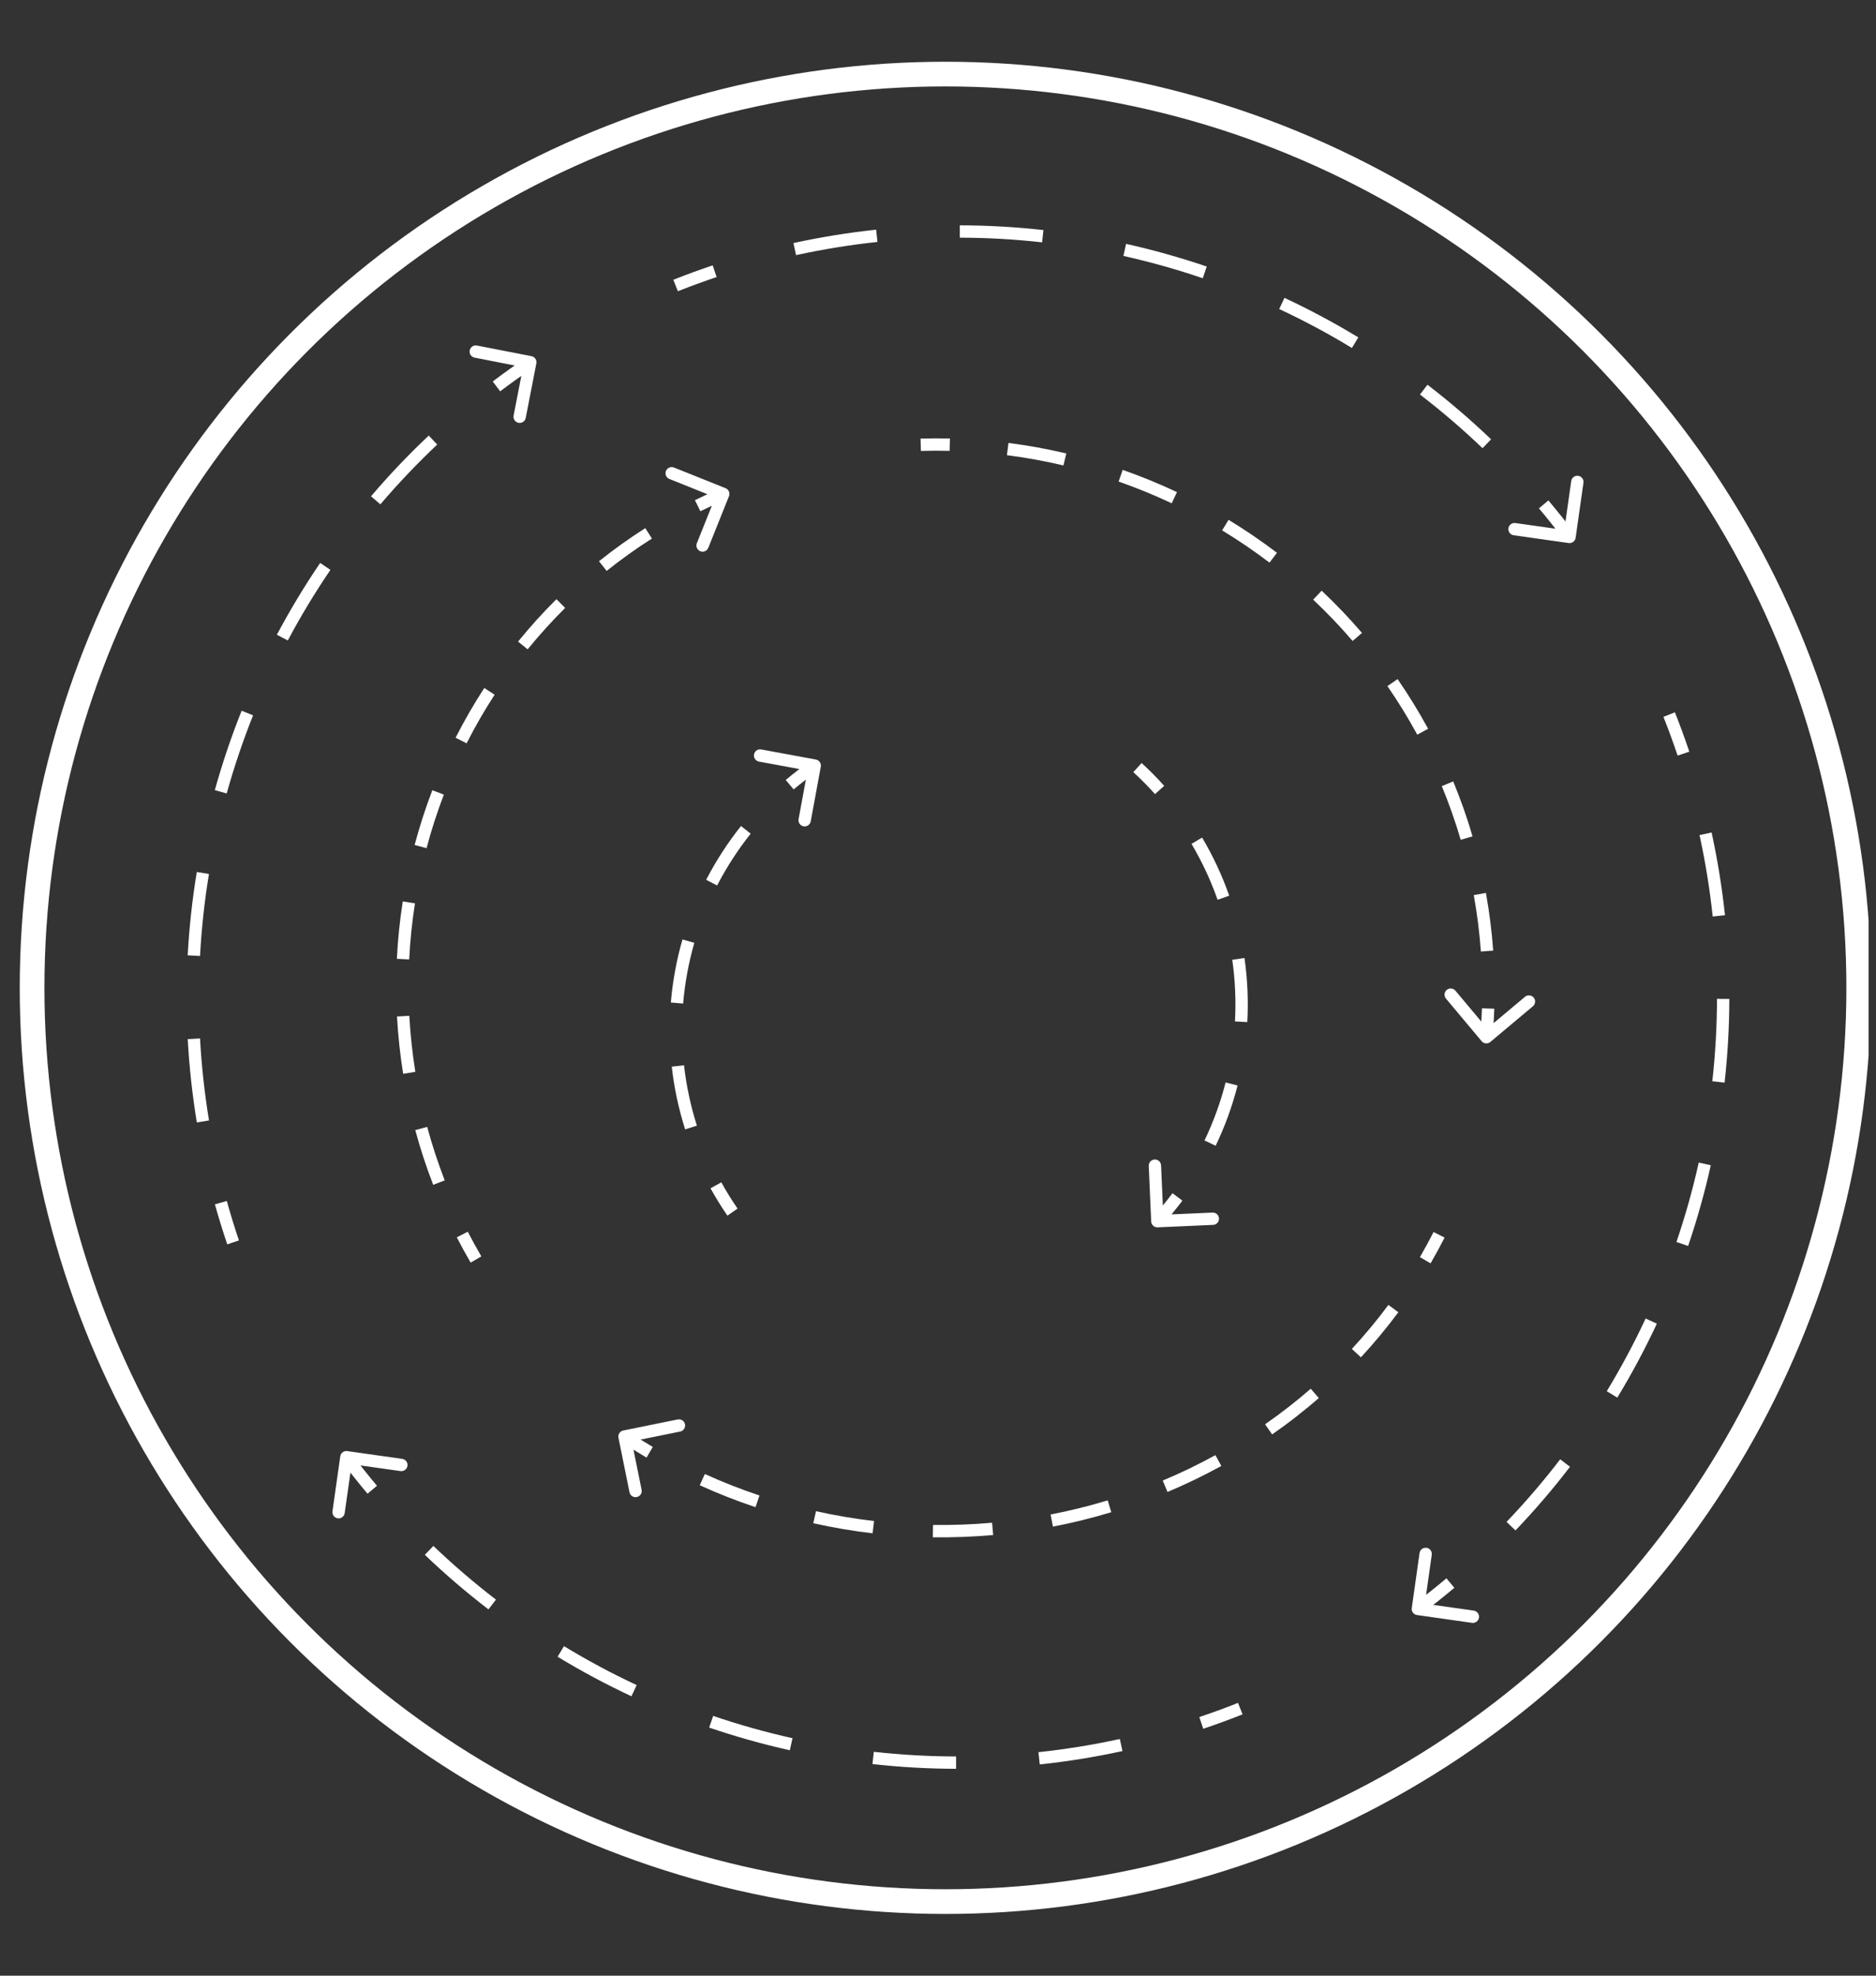 <svg width="76" height="80" viewBox="0 0 76 80" fill="none" xmlns="http://www.w3.org/2000/svg">
<rect x="0" y="0" width="76" height="80" fill="#333333" stroke="none"/>
<g clip-path="url(#clip0_2244:444)">
<path d="M46.636 49.459C46.642 49.597 46.759 49.704 46.897 49.698L49.145 49.599C49.283 49.593 49.39 49.477 49.383 49.339C49.377 49.201 49.261 49.094 49.123 49.1L47.125 49.188L47.037 47.189C47.031 47.051 46.914 46.944 46.776 46.951C46.639 46.957 46.532 47.073 46.538 47.211L46.636 49.459ZM49.517 45.111L49.752 45.197L49.517 45.111ZM50.287 40.098L50.537 40.087L50.287 40.098ZM45.912 31.265C46.22 31.548 46.514 31.845 46.792 32.155L47.164 31.821C46.875 31.499 46.57 31.19 46.249 30.897L45.912 31.265ZM48.27 34.17C48.482 34.529 48.677 34.898 48.854 35.277L49.307 35.065C49.123 34.672 48.921 34.288 48.7 33.915L48.27 34.17ZM48.854 35.277C49.031 35.656 49.189 36.042 49.327 36.435L49.798 36.269C49.655 35.861 49.491 35.459 49.307 35.065L48.854 35.277ZM49.921 38.863C49.98 39.275 50.019 39.691 50.037 40.109L50.537 40.087C50.518 39.653 50.478 39.221 50.416 38.792L49.921 38.863ZM50.037 40.109C50.056 40.526 50.053 40.944 50.031 41.36L50.53 41.387C50.554 40.955 50.556 40.521 50.537 40.087L50.037 40.109ZM49.651 43.83C49.548 44.234 49.425 44.633 49.282 45.026L49.752 45.197C49.9 44.788 50.028 44.374 50.136 43.954L49.651 43.83ZM49.282 45.026C49.139 45.419 48.977 45.804 48.797 46.179L49.248 46.395C49.435 46.005 49.603 45.605 49.752 45.197L49.282 45.026ZM47.5 48.316C47.251 48.65 46.984 48.971 46.702 49.279L47.07 49.617C47.364 49.297 47.641 48.963 47.901 48.616L47.5 48.316Z" fill="white"/>
<path d="M33.252 31.046C33.277 30.91 33.187 30.78 33.051 30.755L30.838 30.347C30.703 30.322 30.572 30.412 30.547 30.548C30.522 30.683 30.612 30.814 30.748 30.839L32.715 31.201L32.352 33.168C32.327 33.304 32.417 33.434 32.553 33.459C32.688 33.484 32.819 33.395 32.844 33.259L33.252 31.046ZM29.47 34.638L29.26 34.502L29.47 34.638ZM27.596 39.351L27.35 39.306L27.596 39.351ZM29.88 48.939C29.643 48.595 29.423 48.24 29.222 47.875L28.784 48.117C28.994 48.496 29.222 48.865 29.468 49.223L29.88 48.939ZM28.233 45.58C28.106 45.183 27.999 44.779 27.912 44.37L27.423 44.475C27.514 44.9 27.625 45.319 27.756 45.732L28.233 45.58ZM27.912 44.37C27.824 43.962 27.757 43.55 27.711 43.136L27.214 43.192C27.262 43.622 27.332 44.05 27.423 44.475L27.912 44.37ZM27.675 40.636C27.71 40.221 27.766 39.807 27.841 39.396L27.35 39.306C27.271 39.733 27.213 40.163 27.177 40.594L27.675 40.636ZM27.841 39.396C27.917 38.985 28.013 38.579 28.128 38.178L27.648 38.04C27.528 38.456 27.428 38.878 27.35 39.306L27.841 39.396ZM29.052 35.856C29.243 35.486 29.453 35.124 29.68 34.774L29.26 34.502C29.024 34.866 28.806 35.242 28.608 35.626L29.052 35.856ZM29.68 34.774C29.907 34.423 30.151 34.084 30.411 33.758L30.02 33.447C29.75 33.785 29.497 34.137 29.26 34.502L29.68 34.774ZM32.153 31.966C32.471 31.697 32.803 31.444 33.148 31.206L32.864 30.795C32.506 31.041 32.161 31.305 31.831 31.584L32.153 31.966Z" fill="white"/>
<path d="M29.532 20.093C29.583 19.965 29.521 19.819 29.393 19.768L27.304 18.931C27.176 18.88 27.031 18.942 26.979 19.07C26.928 19.198 26.99 19.344 27.118 19.395L28.975 20.139L28.231 21.995C28.179 22.124 28.242 22.269 28.37 22.321C28.498 22.372 28.643 22.31 28.695 22.181L29.532 20.093ZM17.365 33.171L17.127 33.095L17.365 33.171ZM19.499 50.874C19.307 50.545 19.124 50.212 18.95 49.874L18.506 50.103C18.684 50.449 18.871 50.79 19.067 51.126L19.499 50.874ZM18.016 47.796C17.742 47.087 17.505 46.364 17.306 45.63L16.823 45.76C17.026 46.512 17.269 47.251 17.55 47.976L18.016 47.796ZM16.826 43.401C16.766 43.027 16.715 42.65 16.675 42.271L16.178 42.325C16.219 42.712 16.271 43.097 16.333 43.481L16.826 43.401ZM16.675 42.271C16.634 41.892 16.603 41.513 16.582 41.133L16.083 41.16C16.105 41.549 16.136 41.937 16.178 42.325L16.675 42.271ZM16.577 38.85C16.615 38.089 16.693 37.331 16.811 36.578L16.317 36.501C16.196 37.271 16.117 38.046 16.078 38.825L16.577 38.85ZM17.281 34.344C17.378 33.976 17.486 33.611 17.603 33.248L17.127 33.095C17.007 33.466 16.898 33.839 16.797 34.215L17.281 34.344ZM17.603 33.248C17.72 32.887 17.846 32.53 17.981 32.176L17.514 31.998C17.376 32.359 17.247 32.725 17.127 33.095L17.603 33.248ZM18.903 30.099C19.246 29.423 19.625 28.766 20.038 28.131L19.619 27.858C19.197 28.508 18.809 29.18 18.457 29.872L18.903 30.099ZM21.375 26.294C21.614 26 21.861 25.713 22.116 25.432L21.745 25.096C21.485 25.384 21.232 25.678 20.988 25.979L21.375 26.294ZM22.116 25.432C22.369 25.153 22.628 24.881 22.895 24.617L22.543 24.262C22.27 24.532 22.004 24.811 21.745 25.096L22.116 25.432ZM24.577 23.117C25.165 22.647 25.777 22.21 26.411 21.807L26.142 21.385C25.493 21.798 24.867 22.246 24.265 22.727L24.577 23.117ZM28.374 20.701C28.711 20.535 29.052 20.378 29.398 20.23L29.201 19.77C28.847 19.922 28.498 20.083 28.153 20.253L28.374 20.701Z" fill="white"/>
<path d="M52.359 57.167L52.205 56.97L52.359 57.167ZM43.792 61.311L43.852 61.554L43.792 61.311ZM34.181 61.667L34.223 61.42L34.181 61.667ZM25.25 57.924C25.115 57.952 25.027 58.084 25.055 58.219L25.502 60.424C25.529 60.559 25.661 60.647 25.797 60.619C25.932 60.592 26.019 60.46 25.992 60.325L25.595 58.364L27.555 57.967C27.69 57.94 27.777 57.808 27.75 57.672C27.723 57.537 27.591 57.45 27.455 57.477L25.25 57.924ZM25.162 58.377C25.499 58.601 25.843 58.816 26.192 59.022L26.446 58.591C26.104 58.39 25.768 58.18 25.438 57.961L25.162 58.377ZM28.348 60.141C29.084 60.476 29.838 60.772 30.608 61.03L30.766 60.555C30.013 60.304 29.274 60.013 28.554 59.686L28.348 60.141ZM32.948 61.679C33.342 61.767 33.74 61.846 34.139 61.913L34.223 61.42C33.832 61.354 33.443 61.278 33.057 61.191L32.948 61.679ZM34.139 61.913C34.542 61.982 34.946 62.04 35.35 62.087L35.409 61.591C35.013 61.544 34.617 61.487 34.223 61.42L34.139 61.913ZM37.791 62.248C38.607 62.259 39.423 62.229 40.235 62.157L40.191 61.659C39.396 61.73 38.597 61.759 37.798 61.748L37.791 62.248ZM42.657 61.817C43.058 61.74 43.456 61.652 43.852 61.554L43.732 61.068C43.344 61.164 42.954 61.25 42.562 61.326L42.657 61.817ZM43.852 61.554C44.245 61.457 44.634 61.349 45.02 61.233L44.875 60.754C44.498 60.868 44.116 60.973 43.732 61.068L43.852 61.554ZM47.298 60.413C48.044 60.099 48.772 59.748 49.479 59.36L49.238 58.922C48.547 59.301 47.835 59.645 47.104 59.951L47.298 60.413ZM51.537 58.083C51.868 57.852 52.194 57.613 52.512 57.364L52.205 56.97C51.893 57.213 51.575 57.447 51.251 57.673L51.537 58.083ZM52.512 57.364C52.825 57.121 53.13 56.869 53.428 56.611L53.1 56.233C52.809 56.486 52.511 56.732 52.205 56.97L52.512 57.364ZM55.133 54.961C55.672 54.379 56.178 53.77 56.649 53.136L56.247 52.839C55.788 53.458 55.293 54.053 54.766 54.621L55.133 54.961ZM57.955 51.156C58.154 50.814 58.343 50.466 58.523 50.113L58.077 49.887C57.902 50.231 57.717 50.57 57.523 50.904L57.955 51.156Z" fill="white"/>
<path d="M60.024 42.161C60.113 42.266 60.27 42.28 60.376 42.192L62.101 40.746C62.206 40.657 62.22 40.5 62.132 40.394C62.043 40.288 61.885 40.274 61.779 40.363L60.247 41.648L58.962 40.115C58.873 40.009 58.716 39.995 58.61 40.084C58.504 40.173 58.49 40.33 58.579 40.436L60.024 42.161ZM59.058 32.828L59.294 32.744L59.058 32.828ZM54.203 24.926L54.384 24.754L54.203 24.926ZM46.5 19.681L46.406 19.912L46.5 19.681ZM37.307 18.259C37.695 18.248 38.084 18.247 38.471 18.256L38.483 17.756C38.087 17.747 37.69 17.748 37.293 17.759L37.307 18.259ZM40.792 18.432C41.563 18.53 42.327 18.669 43.083 18.847L43.197 18.361C42.425 18.178 41.643 18.037 40.856 17.936L40.792 18.432ZM45.317 19.5C45.683 19.627 46.046 19.765 46.406 19.912L46.595 19.449C46.227 19.299 45.856 19.158 45.482 19.027L45.317 19.5ZM46.406 19.912C46.764 20.059 47.118 20.215 47.468 20.379L47.681 19.927C47.324 19.759 46.962 19.599 46.595 19.449L46.406 19.912ZM49.511 21.477C50.173 21.879 50.813 22.314 51.429 22.782L51.732 22.384C51.102 21.906 50.448 21.46 49.771 21.049L49.511 21.477ZM53.199 24.282C53.48 24.547 53.755 24.819 54.022 25.099L54.384 24.754C54.11 24.467 53.829 24.189 53.542 23.918L53.199 24.282ZM54.022 25.099C54.288 25.378 54.547 25.663 54.797 25.955L55.177 25.629C54.92 25.331 54.656 25.039 54.384 24.754L54.022 25.099ZM56.207 27.782C56.645 28.416 57.048 29.073 57.416 29.749L57.855 29.51C57.479 28.818 57.066 28.147 56.619 27.498L56.207 27.782ZM58.41 31.832C58.557 32.188 58.694 32.547 58.822 32.91L59.294 32.744C59.163 32.373 59.022 32.005 58.872 31.641L58.41 31.832ZM58.822 32.91C58.95 33.273 59.068 33.638 59.176 34.006L59.655 33.865C59.545 33.489 59.425 33.115 59.294 32.744L58.822 32.91ZM59.705 36.245C59.842 37.001 59.938 37.763 59.993 38.529L60.492 38.492C60.435 37.709 60.337 36.929 60.197 36.156L59.705 36.245ZM60.037 40.829C60.024 41.212 60 41.595 59.967 41.978L60.465 42.022C60.499 41.63 60.523 41.238 60.537 40.846L60.037 40.829Z" fill="white"/>
<path d="M57.193 65.115C57.173 65.251 57.269 65.378 57.405 65.397L59.633 65.713C59.77 65.732 59.896 65.637 59.916 65.5C59.935 65.363 59.84 65.237 59.703 65.217L57.723 64.937L58.003 62.957C58.023 62.82 57.927 62.694 57.791 62.674C57.654 62.655 57.528 62.75 57.508 62.887L57.193 65.115ZM67.389 29.027C67.595 29.546 67.786 30.069 67.963 30.596L68.437 30.437C68.257 29.902 68.063 29.37 67.853 28.843L67.389 29.027ZM68.851 33.815C69.089 34.905 69.267 36.006 69.385 37.112L69.882 37.059C69.762 35.935 69.581 34.816 69.34 33.709L68.851 33.815ZM69.558 40.447C69.556 41.56 69.493 42.673 69.369 43.782L69.866 43.837C69.992 42.71 70.056 41.579 70.058 40.448L69.558 40.447ZM68.819 47.075C68.698 47.618 68.562 48.158 68.411 48.695L68.892 48.831C69.046 48.285 69.184 47.736 69.307 47.184L68.819 47.075ZM68.411 48.695C68.26 49.233 68.095 49.765 67.915 50.291L68.389 50.452C68.571 49.917 68.739 49.377 68.892 48.831L68.411 48.695ZM66.668 53.389C66.196 54.4 65.67 55.382 65.093 56.333L65.52 56.593C66.107 55.627 66.641 54.628 67.121 53.6L66.668 53.389ZM63.207 59.09C62.53 59.972 61.804 60.819 61.033 61.625L61.395 61.971C62.178 61.151 62.915 60.291 63.603 59.394L63.207 59.09ZM58.597 63.91C58.172 64.268 57.736 64.614 57.29 64.95L57.591 65.349C58.044 65.008 58.487 64.656 58.919 64.293L58.597 63.91Z" fill="white"/>
<path d="M14.067 58.758C13.93 58.738 13.804 58.834 13.784 58.97L13.469 61.198C13.45 61.335 13.545 61.461 13.682 61.481C13.818 61.5 13.945 61.405 13.964 61.268L14.245 59.288L16.225 59.568C16.361 59.587 16.488 59.492 16.507 59.356C16.527 59.219 16.432 59.093 16.295 59.073L14.067 58.758ZM50.154 68.954C49.636 69.16 49.112 69.351 48.586 69.528L48.745 70.002C49.28 69.822 49.812 69.628 50.339 69.418L50.154 68.954ZM45.366 70.416C44.276 70.654 43.176 70.832 42.069 70.95L42.123 71.447C43.247 71.327 44.365 71.146 45.473 70.905L45.366 70.416ZM38.734 71.123C37.622 71.121 36.509 71.058 35.4 70.934L35.345 71.431C36.471 71.557 37.603 71.621 38.733 71.623L38.734 71.123ZM32.106 70.384C31.564 70.263 31.023 70.127 30.486 69.976L30.351 70.457C30.897 70.611 31.446 70.749 31.997 70.872L32.106 70.384ZM30.486 69.976C29.949 69.825 29.417 69.66 28.891 69.48L28.73 69.954C29.264 70.136 29.805 70.304 30.351 70.457L30.486 69.976ZM25.793 68.233C24.782 67.761 23.799 67.235 22.848 66.657L22.589 67.085C23.555 67.672 24.554 68.206 25.581 68.686L25.793 68.233ZM20.092 64.772C19.209 64.095 18.363 63.369 17.556 62.598L17.211 62.959C18.03 63.743 18.891 64.48 19.788 65.168L20.092 64.772ZM15.272 60.162C14.914 59.737 14.567 59.301 14.232 58.855L13.832 59.156C14.173 59.609 14.526 60.052 14.889 60.484L15.272 60.162Z" fill="white"/>
<path d="M21.728 14.715C21.754 14.579 21.666 14.448 21.53 14.422L19.322 13.992C19.186 13.965 19.055 14.054 19.029 14.189C19.002 14.325 19.091 14.456 19.226 14.482L21.189 14.865L20.807 16.828C20.78 16.963 20.869 17.095 21.005 17.121C21.14 17.148 21.271 17.059 21.298 16.924L21.728 14.715ZM9.68 50.227C9.501 49.698 9.337 49.166 9.188 48.631L8.706 48.765C8.858 49.309 9.025 49.85 9.207 50.387L9.68 50.227ZM8.467 45.37C8.286 44.269 8.165 43.161 8.104 42.05L7.605 42.077C7.667 43.206 7.79 44.332 7.974 45.451L8.467 45.37ZM8.104 38.71C8.164 37.599 8.284 36.491 8.465 35.39L7.972 35.309C7.788 36.428 7.665 37.554 7.604 38.683L8.104 38.71ZM9.184 32.129C9.333 31.593 9.497 31.061 9.676 30.532L9.202 30.372C9.021 30.91 8.854 31.451 8.703 31.995L9.184 32.129ZM9.676 30.532C9.854 30.004 10.047 29.481 10.253 28.965L9.789 28.779C9.579 29.304 9.384 29.835 9.202 30.372L9.676 30.532ZM11.659 25.935C12.183 24.95 12.759 23.996 13.385 23.076L12.971 22.795C12.335 23.73 11.75 24.7 11.217 25.701L11.659 25.935ZM15.41 20.421C16.132 19.575 16.901 18.767 17.712 18.001L17.369 17.637C16.544 18.415 15.764 19.236 15.03 20.097L15.41 20.421ZM20.263 15.845C20.706 15.51 21.159 15.187 21.622 14.874L21.343 14.46C20.872 14.777 20.412 15.106 19.961 15.447L20.263 15.845Z" fill="white"/>
<path d="M63.55 21.989C63.686 22.009 63.813 21.913 63.832 21.777L64.148 19.549C64.167 19.412 64.072 19.286 63.935 19.266C63.798 19.247 63.672 19.342 63.653 19.479L63.372 21.459L61.392 21.179C61.255 21.16 61.129 21.255 61.109 21.391C61.09 21.528 61.185 21.655 61.322 21.674L63.55 21.989ZM27.462 11.793C27.981 11.588 28.504 11.396 29.031 11.219L28.872 10.745C28.337 10.925 27.805 11.119 27.278 11.329L27.462 11.793ZM32.25 10.331C33.34 10.093 34.441 9.915 35.547 9.797L35.494 9.3C34.37 9.42 33.252 9.601 32.144 9.842L32.25 10.331ZM38.882 9.624C39.995 9.626 41.108 9.689 42.217 9.813L42.272 9.316C41.145 9.19 40.014 9.126 38.883 9.124L38.882 9.624ZM45.511 10.363C46.053 10.484 46.593 10.62 47.13 10.771L47.266 10.29C46.72 10.136 46.171 9.998 45.62 9.875L45.511 10.363ZM47.13 10.771C47.668 10.922 48.2 11.087 48.726 11.267L48.887 10.793C48.352 10.611 47.812 10.443 47.266 10.29L47.13 10.771ZM51.824 12.514C52.835 12.986 53.818 13.512 54.768 14.09L55.028 13.662C54.062 13.075 53.063 12.541 52.035 12.061L51.824 12.514ZM57.525 15.975C58.407 16.652 59.254 17.378 60.06 18.149L60.406 17.788C59.586 17.004 58.726 16.267 57.829 15.579L57.525 15.975ZM62.345 20.585C62.703 21.01 63.049 21.446 63.385 21.892L63.785 21.591C63.444 21.138 63.091 20.695 62.728 20.263L62.345 20.585Z" fill="white"/>
<circle cx="38.3" cy="40" r="37" stroke="white"/>
</g>
<defs>
<clipPath id="clip0_2244:444">
<rect width="75" height="80" fill="white" transform="translate(0.7)"/>
</clipPath>
</defs>
</svg>
